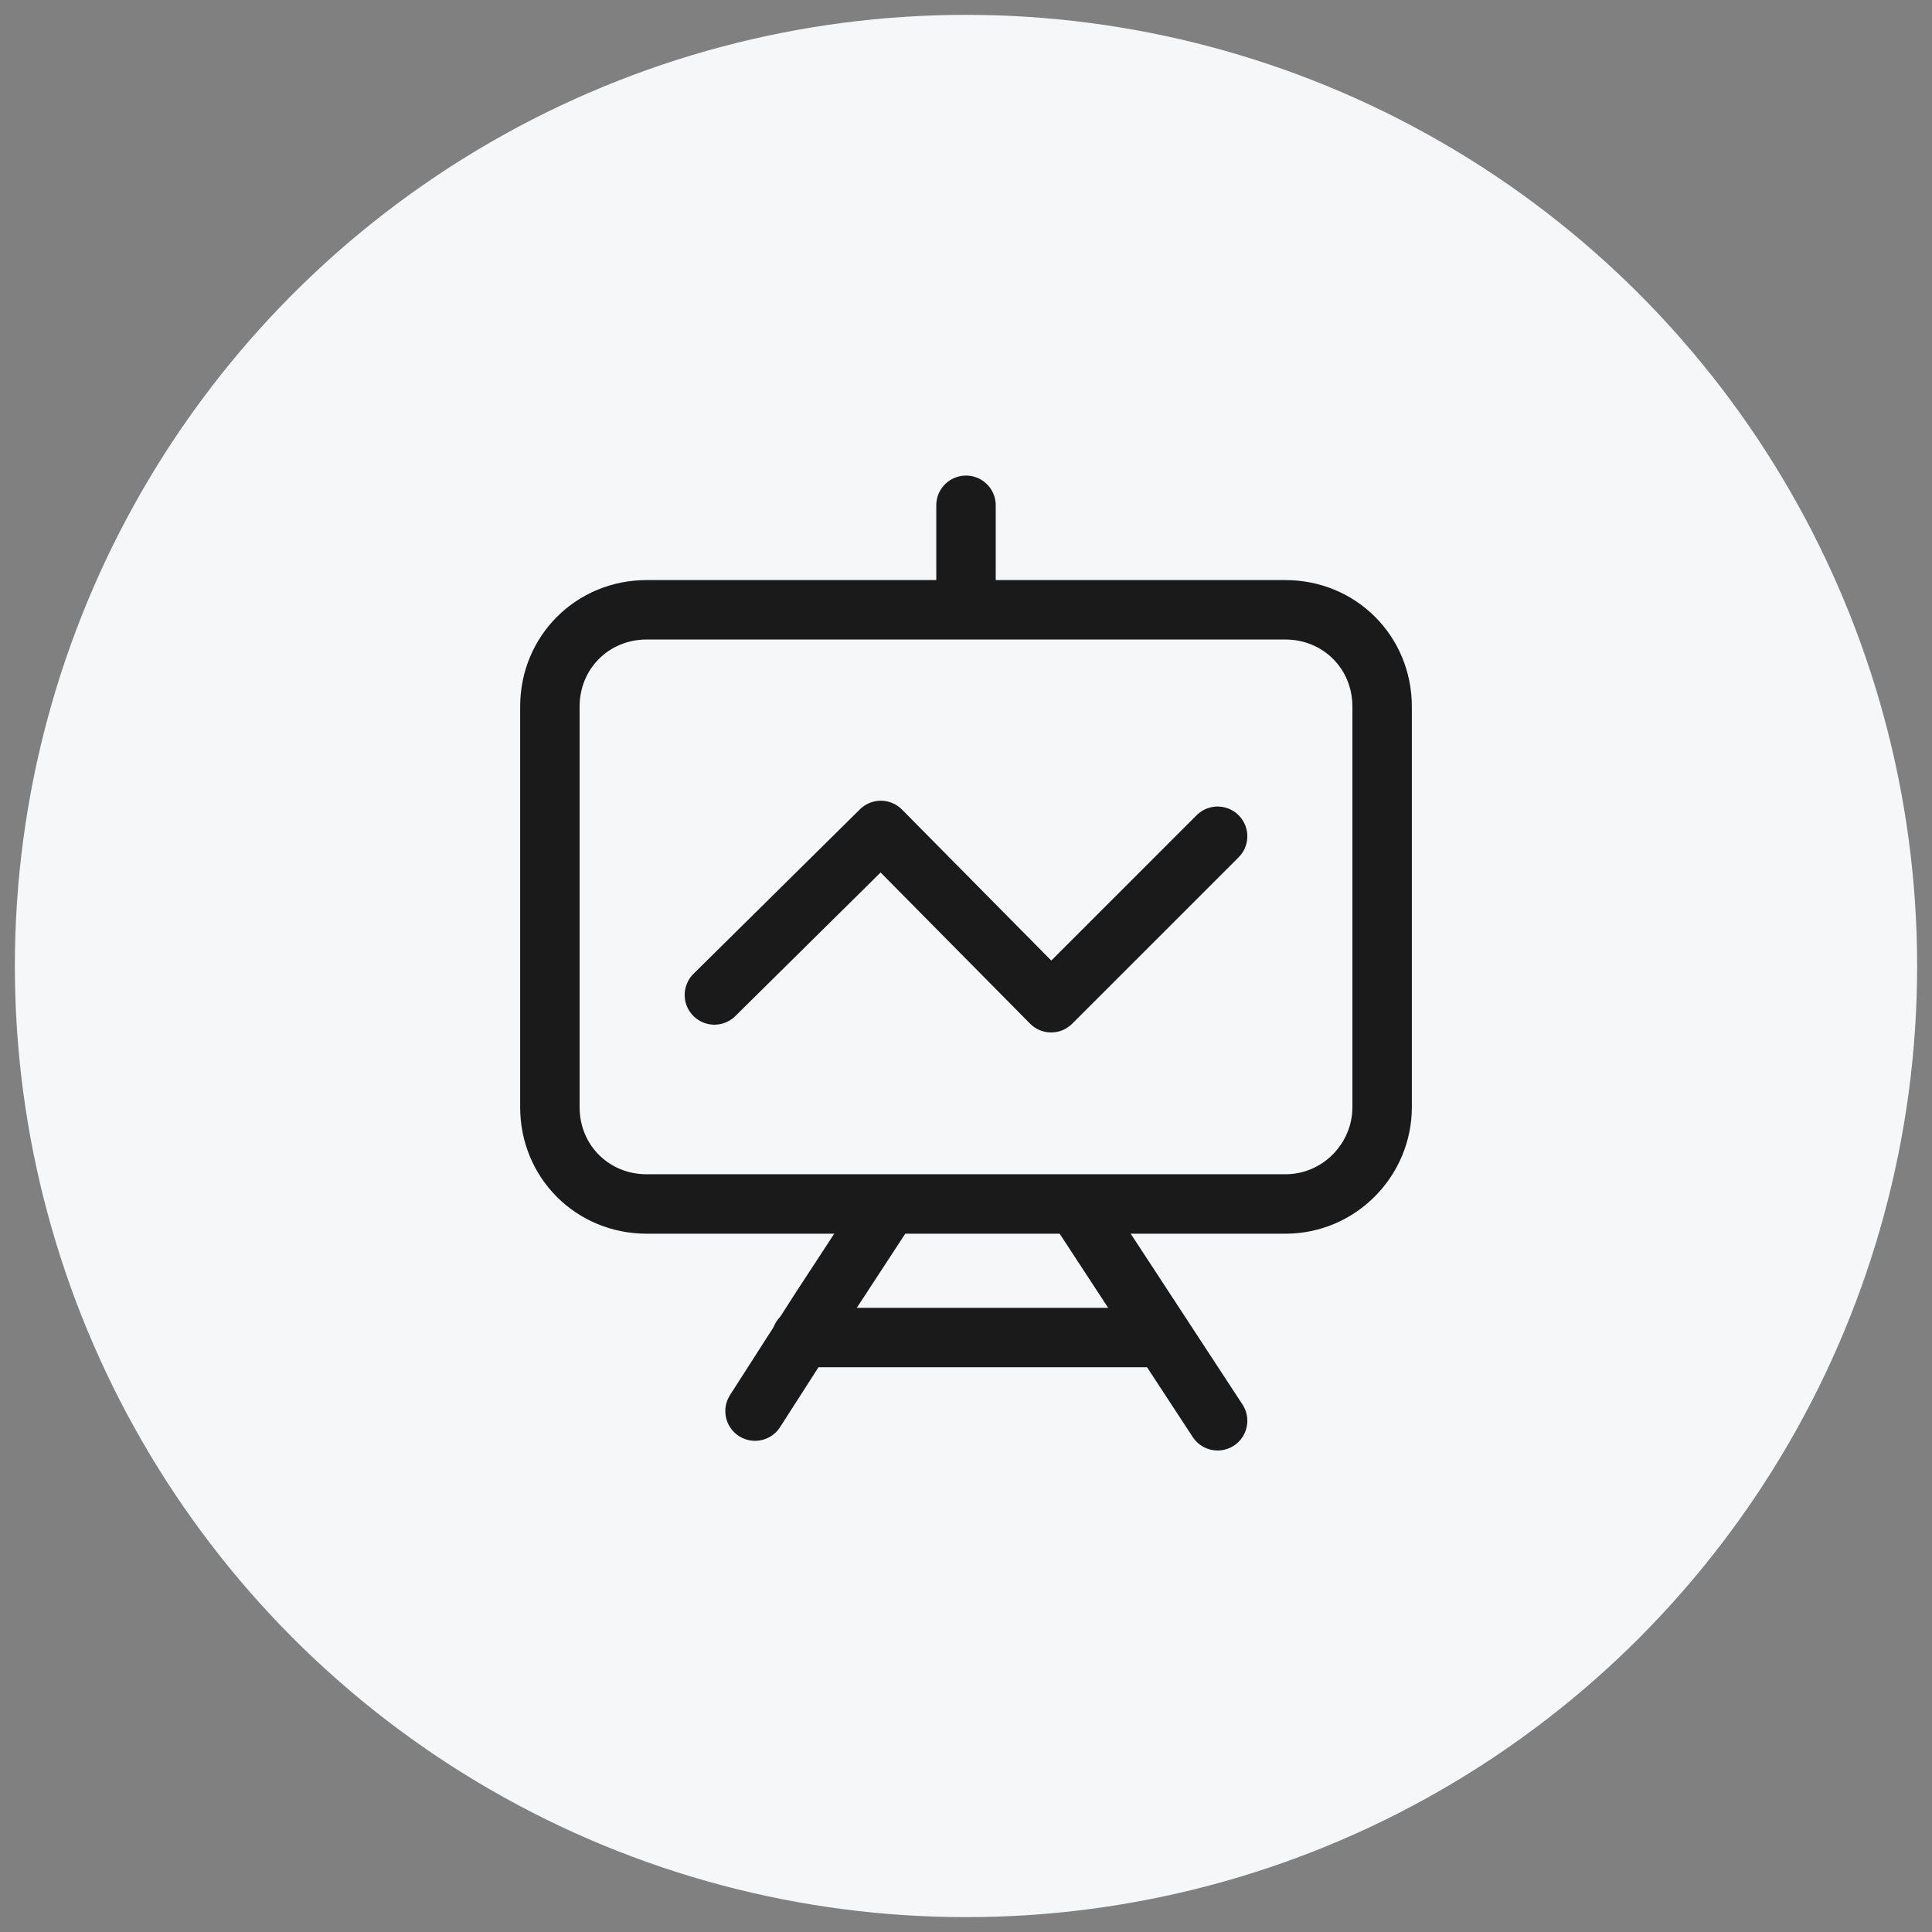 <svg width="130" height="130" viewBox="0 0 130 130" fill="none" xmlns="http://www.w3.org/2000/svg">
<rect x="0" y="0" width="130" height="130" fill="#808080" stroke="none"/>
<g id="service04">
<g id="Group 48">
<circle id="Ellipse 66" cx="65" cy="65" r="64" fill="#F5F7F8"/>
<g id="Group 50">
<path id="Vector" d="M86.488 81.013H43.512C39.865 81.013 37 78.148 37 74.502V47.544C37 43.897 39.865 41.032 43.512 41.032H86.488C90.135 41.032 93 43.897 93 47.544V74.502C93 78.018 90.135 81.013 86.488 81.013Z" stroke="#1A1A1A" stroke-width="4" stroke-miterlimit="10" stroke-linecap="round" stroke-linejoin="round"/>
<path id="Vector_2" d="M48.07 66.949L59.27 55.879L70.73 67.47L81.93 56.27" stroke="#1A1A1A" stroke-width="4" stroke-miterlimit="10" stroke-linecap="round" stroke-linejoin="round"/>
<path id="Vector_3" d="M72.553 81.274L81.93 95.6" stroke="#1A1A1A" stroke-width="4" stroke-miterlimit="10" stroke-linecap="round" stroke-linejoin="round"/>
<path id="Vector_4" d="M50.805 94.949L55.233 88.046L59.66 81.274" stroke="#1A1A1A" stroke-width="4" stroke-miterlimit="10" stroke-linecap="round" stroke-linejoin="round"/>
<path id="Vector_5" d="M77.632 90H53.93" stroke="#1A1A1A" stroke-width="4" stroke-miterlimit="10" stroke-linecap="round" stroke-linejoin="round"/>
<path id="Vector_6" d="M65 34V40.512" stroke="#1A1A1A" stroke-width="4" stroke-miterlimit="10" stroke-linecap="round" stroke-linejoin="round"/>
</g>
</g>
</g>
</svg>

